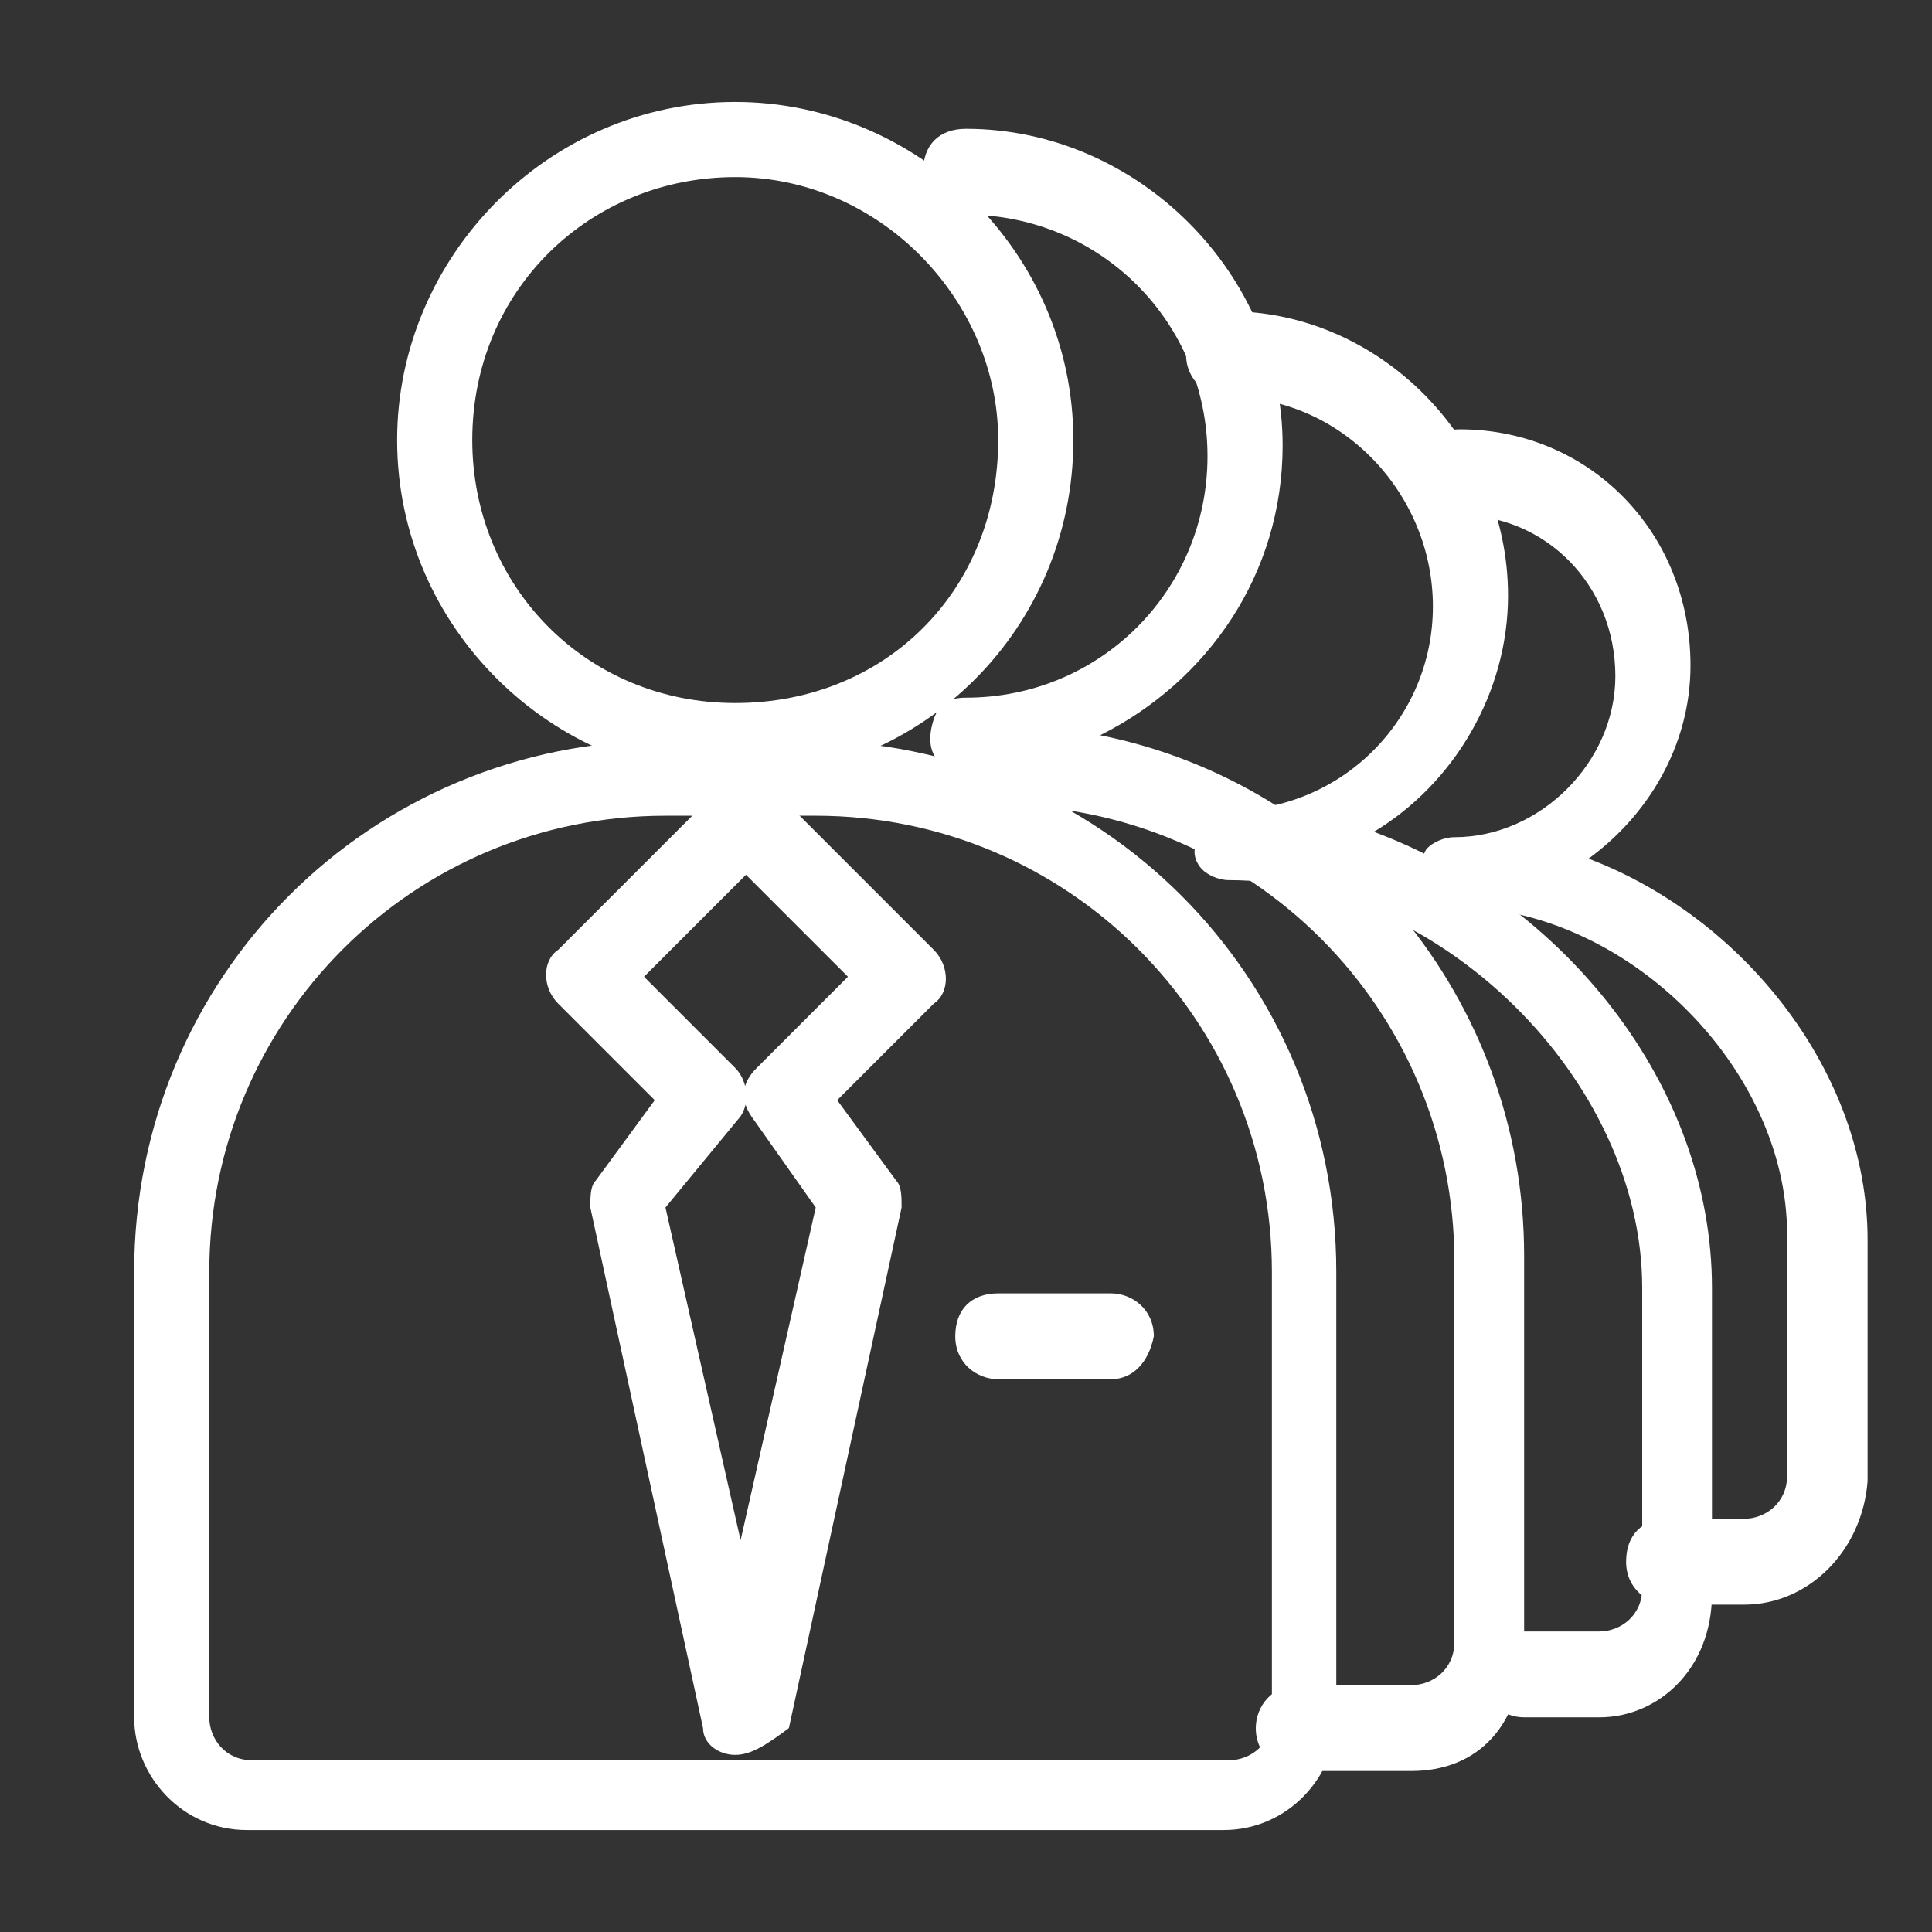 <?xml version="1.0" encoding="utf-8"?>
<!-- Generator: Adobe Illustrator 23.0.3, SVG Export Plug-In . SVG Version: 6.00 Build 0)  -->
<svg version="1.1" xmlns="http://www.w3.org/2000/svg" xmlns:xlink="http://www.w3.org/1999/xlink" x="0px" y="0px"
	 viewBox="0 0 36 36" style="enable-background:new 0 0 36 36;" xml:space="preserve">
<rect x="0" y="0" width="36" height="36" fill="#333333" stroke="none"/>
<style type="text/css">
	.st0{display:none;}
	.st1{display:inline;}
	.st2{fill-rule:evenodd;clip-rule:evenodd;fill:#333972;}
	.st3{clip-path:url(#SVGID_2_);}
	.st4{fill:#333972;}
	.st5{clip-path:url(#SVGID_4_);fill:#333972;}
	.st6{clip-path:url(#SVGID_6_);}
	.st7{clip-path:url(#SVGID_8_);}
	.st8{clip-path:url(#SVGID_10_);}
	.st9{clip-path:url(#SVGID_12_);}
	.st10{clip-path:url(#SVGID_14_);fill:#363636;}
	.st11{fill-rule:evenodd;clip-rule:evenodd;fill:#363636;}
	.st12{clip-path:url(#SVGID_16_);}
	.st13{fill:#363636;}
	.st14{clip-path:url(#SVGID_18_);fill:#363636;}
	.st15{clip-path:url(#SVGID_20_);}
	.st16{clip-path:url(#SVGID_22_);}
	.st17{clip-path:url(#SVGID_24_);}
	.st18{clip-path:url(#SVGID_26_);}
	.st19{clip-path:url(#SVGID_28_);fill:#363636;}
	.st20{clip-path:url(#SVGID_30_);}
	.st21{clip-path:url(#SVGID_32_);fill:#363636;}
	.st22{clip-path:url(#SVGID_34_);}
	.st23{clip-path:url(#SVGID_36_);fill:#363636;}
	.st24{clip-path:url(#SVGID_38_);}
	.st25{clip-path:url(#SVGID_40_);fill:#363636;}
	.st26{clip-path:url(#SVGID_42_);}
	.st27{clip-path:url(#SVGID_44_);fill:#363636;}
	.st28{clip-path:url(#SVGID_46_);}
	.st29{clip-path:url(#SVGID_48_);fill:#363636;}
	.st30{clip-path:url(#SVGID_50_);}
	.st31{clip-path:url(#SVGID_54_);fill:#363636;}
	.st32{clip-path:url(#SVGID_56_);}
	.st33{clip-path:url(#SVGID_58_);fill:#363636;}
	.st34{clip-path:url(#SVGID_60_);}
	.st35{clip-path:url(#SVGID_62_);enable-background:new    ;}
	.st36{clip-path:url(#SVGID_64_);}
	.st37{clip-path:url(#SVGID_68_);}
	.st38{clip-path:url(#SVGID_72_);fill:#363636;}
	.st39{clip-path:url(#SVGID_76_);}
	.st40{clip-path:url(#SVGID_80_);fill:#363636;}
	.st41{clip-path:url(#SVGID_84_);}
	.st42{clip-path:url(#SVGID_88_);fill:#363636;}
	.st43{clip-path:url(#SVGID_90_);}
	.st44{clip-path:url(#SVGID_92_);fill:#363636;}
	.st45{clip-path:url(#SVGID_94_);}
	.st46{clip-path:url(#SVGID_96_);fill:#363636;}
	.st47{clip-path:url(#SVGID_98_);}
	.st48{clip-path:url(#SVGID_100_);fill:#363636;}
	.st49{clip-path:url(#SVGID_102_);}
	.st50{clip-path:url(#SVGID_104_);fill:#FFFFFF;}
	.st51{clip-path:url(#SVGID_106_);}
	.st52{clip-path:url(#SVGID_108_);enable-background:new    ;}
	.st53{clip-path:url(#SVGID_110_);}
	.st54{clip-path:url(#SVGID_112_);}
	.st55{clip-path:url(#SVGID_114_);fill:#FFFFFF;}
	.st56{clip-path:url(#SVGID_116_);}
	.st57{clip-path:url(#SVGID_118_);fill:#FFFFFF;}
	.st58{clip-path:url(#SVGID_120_);}
	.st59{clip-path:url(#SVGID_122_);fill:#FFFFFF;}
	.st60{clip-path:url(#SVGID_124_);}
	.st61{clip-path:url(#SVGID_126_);fill:#FFFFFF;}
	.st62{clip-path:url(#SVGID_128_);}
	.st63{clip-path:url(#SVGID_130_);fill:#FFFFFF;}
	.st64{clip-path:url(#SVGID_132_);}
	.st65{clip-path:url(#SVGID_134_);fill:#FFFFFF;}
</style>
<g id="Layer_1" class="st0">
	<g id="Layer_8" class="st1">
		<g>
			<g>
				<path id="SVGID_205_" class="st2" d="M17.9,25c-0.3,0-0.7-0.2-0.8-0.6l-1.9-9.9l-2.1,4.7c-0.1,0.2-0.3,0.5-0.7,0.5
					c-0.3,0-0.6-0.1-0.8-0.5l-0.6-1H3.2c-0.5,0-0.8-0.3-0.8-0.8c0-0.5,0.3-0.8,0.8-0.8h8.4c0.3,0,0.6,0.1,0.7,0.5l2.4-5.5
					c0.1-0.3,0.5-0.5,0.8-0.5c0.3,0,0.7,0.2,0.7,0.6l1.6,8.1l0.7-3.8c0.1-0.3,0.3-0.7,0.8-0.7h2.6c0.2,0,0.6,0.1,0.7,0.3l1.3,1.8
					l0.6-0.6c0.1-0.2,0.3-0.2,0.6-0.2h7.8c0.5,0,0.8,0.3,0.8,0.8c0,0.5-0.3,0.8-0.8,0.8h-7.3l-1,1.1c-0.1,0.2-0.5,0.3-0.7,0.2
					c-0.2,0-0.5-0.1-0.6-0.3l-1.6-2.3h-1.5l-1.3,7.5C18.6,24.8,18.2,25,17.9,25L17.9,25"/>
			</g>
			<g>
				<defs>
					<path id="SVGID_1_" d="M17.9,25c-0.3,0-0.7-0.2-0.8-0.6l-1.9-9.9l-2.1,4.7c-0.1,0.2-0.3,0.5-0.7,0.5c-0.3,0-0.6-0.1-0.8-0.5
						l-0.6-1H3.2c-0.5,0-0.8-0.3-0.8-0.8c0-0.5,0.3-0.8,0.8-0.8h8.4c0.3,0,0.6,0.1,0.7,0.5l2.4-5.5c0.1-0.3,0.5-0.5,0.8-0.5
						c0.3,0,0.7,0.2,0.7,0.6l1.6,8.1l0.7-3.8c0.1-0.3,0.3-0.7,0.8-0.7h2.6c0.2,0,0.6,0.1,0.7,0.3l1.3,1.8l0.6-0.6
						c0.1-0.2,0.3-0.2,0.6-0.2h7.8c0.5,0,0.8,0.3,0.8,0.8c0,0.5-0.3,0.8-0.8,0.8h-7.3l-1,1.1c-0.1,0.2-0.5,0.3-0.7,0.2
						c-0.2,0-0.5-0.1-0.6-0.3l-1.6-2.3h-1.5l-1.3,7.5C18.6,24.8,18.2,25,17.9,25L17.9,25"/>
				</defs>
				<use xlink:href="#SVGID_1_"  style="overflow:visible;fill:#333972;"/>
				<clipPath id="SVGID_2_">
					<use xlink:href="#SVGID_1_"  style="overflow:visible;"/>
				</clipPath>
				<g class="st3">
					<g>
						<rect id="SVGID_207_" x="-730.3" y="-516.9" class="st4" width="1549.4" height="1065.2"/>
					</g>
					<g>
						<defs>
							<rect id="SVGID_3_" x="-730.3" y="-516.9" width="1549.4" height="1065.2"/>
						</defs>
						<use xlink:href="#SVGID_3_"  style="overflow:visible;fill:#333972;"/>
						<clipPath id="SVGID_4_">
							<use xlink:href="#SVGID_3_"  style="overflow:visible;"/>
						</clipPath>
						<rect x="-3" y="5.7" class="st5" width="41.8" height="24.6"/>
					</g>
				</g>
			</g>
		</g>
		<polygon class="st4" points="22.8,29.2 23.3,29.9 24,30.5 24.5,29.9 24,29.3 23.4,28.8 		"/>
		<path class="st4" d="M28,1.5l-0.5-0.1c-0.6-0.1-1.3-0.1-1.9-0.1c-0.3,0-0.6,0-0.9,0c-0.1,0-0.1,0-0.2,0c-0.3,0-0.7,0.1-1,0.2
			C21.2,2,19.3,3.2,18,5c-1.8-2.4-4.7-3.8-7.8-3.8c-2.5,0-5,1-6.8,3c-1.8,1.9-2.9,4.5-2.8,7.1c0.2,8.7,8.1,16.5,12.8,20.4
			c1.6,1.4,3,2.3,3.7,2.8c0.2,0.1,0.5,0.2,0.7,0.2c0.1,0,0.1,0,0.2,0c0.3,0,0.7-0.1,0.9-0.2c0.7-0.5,2.1-1.5,3.9-3l0.1-0.1l-0.6-0.6
			l0.6,0.6l0.2-0.2l-0.6-0.7l0.6,0.6l-0.5-0.7l0.6,0.6l0.5-0.3L23.3,30l0.7,0.5l-0.6-0.6l-0.6-0.6l-0.2,0.2l0.6,0.6l-0.6-0.6
			l-0.9,0.7c-1.7,1.4-3.1,2.4-3.7,2.9c-0.6-0.5-1.9-1.4-3.6-2.6C10,26.8,2.4,19.4,2.2,11.2c0-2.2,0.8-4.4,2.3-6
			C6,3.7,8,2.9,10.1,2.9h0.1c2.9,0,5.5,1.5,7,4L17.9,8l0.7-1.1c1.5-2.5,4.1-4,7-4h0.1c0.7,0,1.3,0.1,1.8,0.2h0.2
			c3.4,0.9,6,4.1,6,7.8c0,6.8-5.2,13-9.5,17.1l-0.8,0.7l0.6,0.6l0.7,0.5l0.7-0.6c4.6-4.4,10-11,10-18.2C35.3,6.5,32.3,2.6,28,1.5z"
			/>
		<path class="st4" d="M20.3,31.4c0,0,4-3.4,5.4-4.8c1.3-1.4,0,0.1,0,0.1l0.2,1.9c0,0-3.2,3-4.2,3.7l-1.4-0.8"/>
	</g>
</g>
<g id="Layer_2" class="st0">
	<g id="Layer_3" class="st1">
		<g>
			<g>
				<g>
					<defs>
						<rect id="SVGID_5_" x="10.7" y="6.1" width="23" height="14"/>
					</defs>
					<clipPath id="SVGID_6_">
						<use xlink:href="#SVGID_5_"  style="overflow:visible;"/>
					</clipPath>
					<g class="st6">
						<g>
							<defs>
								<rect id="SVGID_7_" x="-687.1" y="-370.2" width="1475" height="1014.1"/>
							</defs>
							<clipPath id="SVGID_8_">
								<use xlink:href="#SVGID_7_"  style="overflow:visible;"/>
							</clipPath>
							<g class="st7">
								<g>
									<defs>
										<rect id="SVGID_9_" x="10.5" y="5.7" width="23.6" height="15.4"/>
									</defs>
									<clipPath id="SVGID_10_">
										<use xlink:href="#SVGID_9_"  style="overflow:visible;"/>
									</clipPath>
									<g class="st8">
										<g>
											<defs>
												<path id="SVGID_11_" d="M33.1,20.1H18.2c-0.5,0-1-0.3-1.2-0.8L10.9,7.1c-0.1-0.2-0.1-0.5,0-0.7s0.4-0.3,0.6-0.3H22
													c0.4,0,0.7,0.3,0.7,0.7S22.4,7.5,22,7.5h-9.3l5.5,11.2H32L26.2,7.1c-0.2-0.3,0-0.8,0.3-0.9c0.3-0.2,0.8,0,0.9,0.3
													l6.3,12.6c0.1,0.2,0.1,0.5,0,0.7C33.6,20,33.3,20.1,33.1,20.1"/>
											</defs>
											<clipPath id="SVGID_12_">
												<use xlink:href="#SVGID_11_"  style="overflow:visible;"/>
											</clipPath>
											<g class="st9">
												<g>
													<defs>
														<rect id="SVGID_13_" x="10.5" y="5.7" width="23.6" height="15.4"/>
													</defs>
													<clipPath id="SVGID_14_">
														<use xlink:href="#SVGID_13_"  style="overflow:visible;"/>
													</clipPath>
													<rect x="5.6" y="1" class="st10" width="33.3" height="24.2"/>
												</g>
											</g>
										</g>
									</g>
								</g>
							</g>
						</g>
					</g>
				</g>
			</g>
			<g>
				<g>
					<path id="SVGID_51_" class="st11" d="M26.8,14.5c-0.4,0-0.7-0.3-0.7-0.7V4h-2.8v9.8c0,0.4-0.3,0.7-0.7,0.7s-0.7-0.3-0.7-0.7
						V3.3c0-0.4,0.3-0.7,0.7-0.7h4.2c0.4,0,0.7,0.3,0.7,0.7v10.5C27.5,14.2,27.2,14.5,26.8,14.5"/>
				</g>
				<g>
					<defs>
						<path id="SVGID_15_" d="M26.8,14.5c-0.4,0-0.7-0.3-0.7-0.7V4h-2.8v9.8c0,0.4-0.3,0.7-0.7,0.7s-0.7-0.3-0.7-0.7V3.3
							c0-0.4,0.3-0.7,0.7-0.7h4.2c0.4,0,0.7,0.3,0.7,0.7v10.5C27.5,14.2,27.2,14.5,26.8,14.5"/>
					</defs>
					<clipPath id="SVGID_16_">
						<use xlink:href="#SVGID_15_"  style="overflow:visible;"/>
					</clipPath>
					<g class="st12">
						<g>
							<rect id="SVGID_53_" x="-687.1" y="-370.2" class="st13" width="1475" height="1014.1"/>
						</g>
						<g>
							<defs>
								<rect id="SVGID_17_" x="-687.1" y="-370.2" width="1475" height="1014.1"/>
							</defs>
							<clipPath id="SVGID_18_">
								<use xlink:href="#SVGID_17_"  style="overflow:visible;"/>
							</clipPath>
							<rect x="16.8" y="-2.5" class="st14" width="15.8" height="22.1"/>
						</g>
					</g>
				</g>
			</g>
			<g>
				<g>
					<defs>
						<rect id="SVGID_19_" x="2.3" y="6.1" width="11.2" height="14"/>
					</defs>
					<clipPath id="SVGID_20_">
						<use xlink:href="#SVGID_19_"  style="overflow:visible;"/>
					</clipPath>
					<g class="st15">
						<g>
							<defs>
								<rect id="SVGID_21_" x="-687.1" y="-370.2" width="1475" height="1014.1"/>
							</defs>
							<clipPath id="SVGID_22_">
								<use xlink:href="#SVGID_21_"  style="overflow:visible;"/>
							</clipPath>
							<g class="st16">
								<g>
									<defs>
										<rect id="SVGID_23_" x="1.3" y="5.7" width="13.3" height="15.4"/>
									</defs>
									<clipPath id="SVGID_24_">
										<use xlink:href="#SVGID_23_"  style="overflow:visible;"/>
									</clipPath>
									<g class="st17">
										<g>
											<defs>
												<path id="SVGID_25_" d="M5.7,20.1h-2c-0.5,0-1-0.3-1.2-0.8s-0.2-1,0.1-1.5l8.3-11.5c0.2-0.3,0.7-0.4,1-0.2
													s0.4,0.7,0.2,1L3.8,18.6h1.6l6.9-9.5c0.2-0.3,0.7-0.4,1-0.2c0.3,0.2,0.4,0.7,0.2,1l-7.1,9.8C6.1,20,5.9,20.1,5.7,20.1"
													/>
											</defs>
											<clipPath id="SVGID_26_">
												<use xlink:href="#SVGID_25_"  style="overflow:visible;"/>
											</clipPath>
											<g class="st18">
												<g>
													<defs>
														<rect id="SVGID_27_" x="2.3" y="5.7" width="11.3" height="15.4"/>
													</defs>
													<clipPath id="SVGID_28_">
														<use xlink:href="#SVGID_27_"  style="overflow:visible;"/>
													</clipPath>
													<rect x="-2.8" y="1" class="st19" width="21.4" height="24.2"/>
												</g>
											</g>
										</g>
									</g>
								</g>
							</g>
						</g>
					</g>
				</g>
			</g>
			<g>
				<g>
					<path id="SVGID_65_" class="st11" d="M5.8,32.7c-0.4,0-0.7-0.3-0.7-0.7V19.4c0-0.4,0.3-0.7,0.7-0.7s0.7,0.3,0.7,0.7V32
						C6.5,32.4,6.2,32.7,5.8,32.7"/>
				</g>
				<g>
					<defs>
						<path id="SVGID_29_" d="M5.8,32.7c-0.4,0-0.7-0.3-0.7-0.7V19.4c0-0.4,0.3-0.7,0.7-0.7s0.7,0.3,0.7,0.7V32
							C6.5,32.4,6.2,32.7,5.8,32.7"/>
					</defs>
					<clipPath id="SVGID_30_">
						<use xlink:href="#SVGID_29_"  style="overflow:visible;"/>
					</clipPath>
					<g class="st20">
						<g>
							<rect id="SVGID_67_" x="-687.1" y="-370.2" class="st13" width="1475" height="1014.1"/>
						</g>
						<g>
							<defs>
								<rect id="SVGID_31_" x="-687.1" y="-370.2" width="1475" height="1014.1"/>
							</defs>
							<clipPath id="SVGID_32_">
								<use xlink:href="#SVGID_31_"  style="overflow:visible;"/>
							</clipPath>
							<rect y="13.6" class="st21" width="11.6" height="24.2"/>
						</g>
					</g>
				</g>
			</g>
			<g>
				<g>
					<path id="SVGID_69_" class="st11" d="M19.8,32.7c-0.4,0-0.7-0.3-0.7-0.7V19.4c0-0.4,0.3-0.7,0.7-0.7s0.7,0.3,0.7,0.7V32
						C20.5,32.4,20.2,32.7,19.8,32.7"/>
				</g>
				<g>
					<defs>
						<path id="SVGID_33_" d="M19.8,32.7c-0.4,0-0.7-0.3-0.7-0.7V19.4c0-0.4,0.3-0.7,0.7-0.7s0.7,0.3,0.7,0.7V32
							C20.5,32.4,20.2,32.7,19.8,32.7"/>
					</defs>
					<clipPath id="SVGID_34_">
						<use xlink:href="#SVGID_33_"  style="overflow:visible;"/>
					</clipPath>
					<g class="st22">
						<g>
							<rect id="SVGID_71_" x="-687.1" y="-370.2" class="st13" width="1475" height="1014.1"/>
						</g>
						<g>
							<defs>
								<rect id="SVGID_35_" x="-687.1" y="-370.2" width="1475" height="1014.1"/>
							</defs>
							<clipPath id="SVGID_36_">
								<use xlink:href="#SVGID_35_"  style="overflow:visible;"/>
							</clipPath>
							<rect x="14" y="13.6" class="st23" width="11.6" height="24.2"/>
						</g>
					</g>
				</g>
			</g>
			<g>
				<g>
					<path id="SVGID_73_" class="st11" d="M31,32.7c-0.4,0-0.7-0.3-0.7-0.7V19.4c0-0.4,0.3-0.7,0.7-0.7s0.7,0.3,0.7,0.7V32
						C31.7,32.4,31.4,32.7,31,32.7"/>
				</g>
				<g>
					<defs>
						<path id="SVGID_37_" d="M31,32.7c-0.4,0-0.7-0.3-0.7-0.7V19.4c0-0.4,0.3-0.7,0.7-0.7s0.7,0.3,0.7,0.7V32
							C31.7,32.4,31.4,32.7,31,32.7"/>
					</defs>
					<clipPath id="SVGID_38_">
						<use xlink:href="#SVGID_37_"  style="overflow:visible;"/>
					</clipPath>
					<g class="st24">
						<g>
							<rect id="SVGID_75_" x="-687.1" y="-370.2" class="st13" width="1475" height="1014.1"/>
						</g>
						<g>
							<defs>
								<rect id="SVGID_39_" x="-687.1" y="-370.2" width="1475" height="1014.1"/>
							</defs>
							<clipPath id="SVGID_40_">
								<use xlink:href="#SVGID_39_"  style="overflow:visible;"/>
							</clipPath>
							<rect x="25.2" y="13.6" class="st25" width="11.6" height="24.2"/>
						</g>
					</g>
				</g>
			</g>
			<g>
				<g>
					<path id="SVGID_77_" class="st11" d="M32.4,33.4H3.8c-0.4,0-0.7-0.3-0.7-0.7S3.4,32,3.8,32h28.6c0.4,0,0.7,0.3,0.7,0.7
						S32.8,33.4,32.4,33.4"/>
				</g>
				<g>
					<defs>
						<path id="SVGID_41_" d="M32.4,33.4H3.8c-0.4,0-0.7-0.3-0.7-0.7S3.4,32,3.8,32h28.6c0.4,0,0.7,0.3,0.7,0.7S32.8,33.4,32.4,33.4
							"/>
					</defs>
					<clipPath id="SVGID_42_">
						<use xlink:href="#SVGID_41_"  style="overflow:visible;"/>
					</clipPath>
					<g class="st26">
						<g>
							<rect id="SVGID_79_" x="-687.1" y="-370.2" class="st13" width="1475" height="1014.1"/>
						</g>
						<g>
							<defs>
								<rect id="SVGID_43_" x="-687.1" y="-370.2" width="1475" height="1014.1"/>
							</defs>
							<clipPath id="SVGID_44_">
								<use xlink:href="#SVGID_43_"  style="overflow:visible;"/>
							</clipPath>
							<rect x="-2.1" y="26.8" class="st27" width="40.3" height="11.6"/>
						</g>
					</g>
				</g>
			</g>
			<g>
				<g>
					<path id="SVGID_81_" class="st11" d="M13.5,33.4c-0.4,0-0.7-0.3-0.7-0.7V22.2h-1.4v10.5c0,0.4-0.3,0.7-0.7,0.7S10,33.1,10,32.7
						V21.5c0-0.4,0.3-0.7,0.7-0.7h2.8c0.4,0,0.7,0.3,0.7,0.7v11.2C14.2,33,13.9,33.4,13.5,33.4"/>
				</g>
				<g>
					<defs>
						<path id="SVGID_45_" d="M13.5,33.4c-0.4,0-0.7-0.3-0.7-0.7V22.2h-1.4v10.5c0,0.4-0.3,0.7-0.7,0.7S10,33.1,10,32.7V21.5
							c0-0.4,0.3-0.7,0.7-0.7h2.8c0.4,0,0.7,0.3,0.7,0.7v11.2C14.2,33,13.9,33.4,13.5,33.4"/>
					</defs>
					<clipPath id="SVGID_46_">
						<use xlink:href="#SVGID_45_"  style="overflow:visible;"/>
					</clipPath>
					<g class="st28">
						<g>
							<rect id="SVGID_83_" x="-687.1" y="-370.2" class="st13" width="1475" height="1014.1"/>
						</g>
						<g>
							<defs>
								<rect id="SVGID_47_" x="-687.1" y="-370.2" width="1475" height="1014.1"/>
							</defs>
							<clipPath id="SVGID_48_">
								<use xlink:href="#SVGID_47_"  style="overflow:visible;"/>
							</clipPath>
							<rect x="4.9" y="15.7" class="st29" width="14.4" height="22.8"/>
						</g>
					</g>
				</g>
			</g>
			<g>
				<g>
					<path id="SVGID_85_" class="st11" d="M27.5,27.1H24c-0.4,0-0.7-0.3-0.7-0.7v-3.5c0-0.4,0.3-0.7,0.7-0.7h3.5
						c0.4,0,0.7,0.3,0.7,0.7v3.5C28.2,26.8,27.9,27.1,27.5,27.1z M24.7,25.7h2.1v-2.1h-2.1V25.7z"/>
				</g>
				<g>
					<defs>
						<path id="SVGID_49_" d="M27.5,27.1H24c-0.4,0-0.7-0.3-0.7-0.7v-3.5c0-0.4,0.3-0.7,0.7-0.7h3.5c0.4,0,0.7,0.3,0.7,0.7v3.5
							C28.2,26.8,27.9,27.1,27.5,27.1z M24.7,25.7h2.1v-2.1h-2.1V25.7z"/>
					</defs>
					<clipPath id="SVGID_50_">
						<use xlink:href="#SVGID_49_"  style="overflow:visible;"/>
					</clipPath>
					<g class="st30">
						<g>
							<rect id="SVGID_87_" x="-687.1" y="-370.2" class="st13" width="1475" height="1014.1"/>
						</g>
						<g>
							<defs>
								<rect id="SVGID_52_" x="-687.1" y="-370.2" width="1475" height="1014.1"/>
							</defs>
							<clipPath id="SVGID_54_">
								<use xlink:href="#SVGID_52_"  style="overflow:visible;"/>
							</clipPath>
							<rect x="18.2" y="17.1" class="st31" width="15.1" height="15.1"/>
						</g>
					</g>
				</g>
			</g>
		</g>
	</g>
</g>
<g id="Layer_3_1_" class="st0">
	<g id="Layer_5" class="st1">
		<g>
			<g>
				<g>
					<defs>
						<path id="SVGID_55_" d="M13.7,14.6c-3.4,0-6.3-2.8-6.3-6.3c0-3.4,2.8-6.3,6.3-6.3S20,4.7,20,8.2S17.2,14.6,13.7,14.6
							 M13.7,3.4c-2.7,0-4.9,2.1-4.9,4.9c0,2.7,2.1,4.9,4.9,4.9s4.9-2.1,4.9-4.9C18.6,5.7,16.4,3.4,13.7,3.4"/>
					</defs>
					<clipPath id="SVGID_56_">
						<use xlink:href="#SVGID_55_"  style="overflow:visible;"/>
					</clipPath>
					<g class="st32">
						<g>
							<defs>
								<rect id="SVGID_57_" x="-719.7" y="-578.5" width="1545.2" height="1062.4"/>
							</defs>
							<clipPath id="SVGID_58_">
								<use xlink:href="#SVGID_57_"  style="overflow:visible;"/>
							</clipPath>
							<rect x="2.1" y="-3.4" class="st33" width="23.3" height="23.3"/>
						</g>
					</g>
				</g>
			</g>
			<g>
				<g>
					<defs>
						<rect id="SVGID_59_" x="2.5" y="13.9" width="22.4" height="20.3"/>
					</defs>
					<clipPath id="SVGID_60_">
						<use xlink:href="#SVGID_59_"  style="overflow:visible;"/>
					</clipPath>
					<g class="st34">
						<g>
							<defs>
								<rect id="SVGID_61_" x="-719.7" y="-578.5" width="1545.2" height="1062.4"/>
							</defs>
							<clipPath id="SVGID_62_">
								<use xlink:href="#SVGID_61_"  style="overflow:visible;"/>
							</clipPath>
							<g class="st35">
								<g>
									<g>
										<defs>
											<rect id="SVGID_63_" x="1.4" y="13.8" width="23.6" height="21.5"/>
										</defs>
										<clipPath id="SVGID_64_">
											<use xlink:href="#SVGID_63_"  style="overflow:visible;"/>
										</clipPath>
										<g class="st36">
											<g>
												<defs>
													<path id="SVGID_66_" d="M22.8,34.2H4.6c-1.2,0-2.1-1-2.1-2.1v-8.3c0-5.5,4.4-9.9,9.9-9.9h2.6c5.5,0,9.9,4.4,9.9,9.9
														v8.3C24.9,33.2,24,34.2,22.8,34.2z M12.4,15.3c-4.7,0-8.5,3.8-8.5,8.5v8.3c0,0.4,0.3,0.8,0.8,0.8h18.2
														c0.4,0,0.8-0.3,0.8-0.8v-8.3c0-4.7-3.8-8.5-8.5-8.5H12.4z"/>
												</defs>
												<clipPath id="SVGID_68_">
													<use xlink:href="#SVGID_66_"  style="overflow:visible;"/>
												</clipPath>
												<g class="st37">
													<g>
														<defs>
															<rect id="SVGID_70_" x="2.5" y="13.8" width="22.5" height="20.4"/>
														</defs>
														<clipPath id="SVGID_72_">
															<use xlink:href="#SVGID_70_"  style="overflow:visible;"/>
														</clipPath>
														<rect x="-2.9" y="8.6" class="st38" width="33.2" height="31"/>
													</g>
												</g>
											</g>
										</g>
									</g>
								</g>
							</g>
						</g>
					</g>
				</g>
			</g>
			<g>
				<g>
					<defs>
						<path id="SVGID_74_" d="M13.7,32.8c-0.3,0-0.6-0.2-0.6-0.5l-2.1-9.7c0-0.2,0-0.4,0.1-0.5l1.1-1.5l-1.8-1.8
							c-0.3-0.3-0.3-0.8,0-1l3-3c0.2-0.2,0.8-0.2,1,0l3,3c0.3,0.3,0.3,0.8,0,1l-1.8,1.8l1.1,1.5c0.1,0.1,0.1,0.3,0.1,0.5l-2.1,9.7
							C14.3,32.6,14,32.8,13.7,32.8z M12.4,22.6l1.4,6.2l1.4-6.2L14,20.9c-0.2-0.3-0.2-0.6,0.1-0.9l1.7-1.7l-1.9-1.9l-1.9,1.9
							l1.7,1.7c0.2,0.2,0.3,0.6,0.1,0.9L12.4,22.6z"/>
					</defs>
					<clipPath id="SVGID_76_">
						<use xlink:href="#SVGID_74_"  style="overflow:visible;"/>
					</clipPath>
					<g class="st39">
						<g>
							<defs>
								<rect id="SVGID_78_" x="-719.7" y="-578.5" width="1545.2" height="1062.4"/>
							</defs>
							<clipPath id="SVGID_80_">
								<use xlink:href="#SVGID_78_"  style="overflow:visible;"/>
							</clipPath>
							<rect x="4.6" y="9.2" class="st40" width="18" height="28.9"/>
						</g>
					</g>
				</g>
			</g>
			<g>
				<g>
					<defs>
						<path id="SVGID_82_" d="M20.7,25.8h-2.1c-0.4,0-0.8-0.3-0.8-0.8s0.3-0.8,0.8-0.8h2.1c0.4,0,0.8,0.3,0.8,0.8
							C21.4,25.5,21.1,25.8,20.7,25.8"/>
					</defs>
					<clipPath id="SVGID_84_">
						<use xlink:href="#SVGID_82_"  style="overflow:visible;"/>
					</clipPath>
					<g class="st41">
						<g>
							<defs>
								<rect id="SVGID_86_" x="-719.7" y="-578.5" width="1545.2" height="1062.4"/>
							</defs>
							<clipPath id="SVGID_88_">
								<use xlink:href="#SVGID_86_"  style="overflow:visible;"/>
							</clipPath>
							<rect x="12.5" y="19.1" class="st42" width="14.3" height="12.1"/>
						</g>
					</g>
				</g>
			</g>
			<g>
				<g>
					<defs>
						<path id="SVGID_89_" d="M26.3,33.1h-2.1c-0.4,0-0.8-0.3-0.8-0.8s0.3-0.8,0.8-0.8h2.1c0.4,0,0.8-0.3,0.8-0.8v-7.1
							c0-4.7-3.8-8.5-8.5-8.5c-0.2,0-0.4-0.1-0.5-0.2l-0.6-0.6c-0.2-0.2-0.2-0.5-0.1-0.8c0.1-0.2,0.3-0.4,0.6-0.4
							c2.5,0,4.5-2,4.5-4.5s-2-4.5-4.5-4.5c-0.4,0-0.8-0.3-0.8-0.8s0.3-0.8,0.8-0.8c3.2,0,5.9,2.7,5.9,5.9c0,2.4-1.4,4.4-3.4,5.4
							c4.5,0.9,7.9,4.9,7.9,9.7v7.1C28.4,32.3,27.5,33.1,26.3,33.1"/>
					</defs>
					<clipPath id="SVGID_90_">
						<use xlink:href="#SVGID_89_"  style="overflow:visible;"/>
					</clipPath>
					<g class="st43">
						<g>
							<defs>
								<rect id="SVGID_91_" x="-719.7" y="-578.5" width="1545.2" height="1062.4"/>
							</defs>
							<clipPath id="SVGID_92_">
								<use xlink:href="#SVGID_91_"  style="overflow:visible;"/>
							</clipPath>
							<rect x="11.8" y="-2.3" class="st44" width="21.9" height="40.9"/>
						</g>
					</g>
				</g>
			</g>
			<g>
				<g>
					<defs>
						<path id="SVGID_93_" d="M29.8,32.1h-1.4c-0.4,0-0.8-0.3-0.8-0.8c0-0.4,0.3-0.8,0.8-0.8h1.4c0.4,0,0.8-0.3,0.8-0.8v-5.7
							c0-3.9-3.8-7.6-7.7-7.6c-0.2,0-0.4-0.1-0.5-0.2S22,16,22.1,15.8v-0.1c0.1-0.3,0.3-0.5,0.6-0.5c2.1,0,3.8-1.7,3.8-3.8
							c0-2.1-1.7-3.9-3.8-3.9c-0.4,0-0.8-0.3-0.8-0.8S22.3,6,22.8,6c2.8,0,5.2,2.4,5.2,5.3c0,1.8-1,3.5-2.5,4.4
							c3.5,1.3,6.3,4.7,6.3,8.5v5.7C31.9,31.2,30.9,32.1,29.8,32.1"/>
					</defs>
					<clipPath id="SVGID_94_">
						<use xlink:href="#SVGID_93_"  style="overflow:visible;"/>
					</clipPath>
					<g class="st45">
						<g>
							<defs>
								<rect id="SVGID_95_" x="-719.7" y="-578.5" width="1545.2" height="1062.4"/>
							</defs>
							<clipPath id="SVGID_96_">
								<use xlink:href="#SVGID_95_"  style="overflow:visible;"/>
							</clipPath>
							<rect x="16.8" y="0.7" class="st46" width="20.5" height="36.7"/>
						</g>
					</g>
				</g>
			</g>
			<g>
				<g>
					<defs>
						<path id="SVGID_97_" d="M32.5,30h-1.4c-0.4,0-0.8-0.3-0.8-0.8s0.3-0.8,0.8-0.8h1.4c0.4,0,0.8-0.3,0.8-0.8v-4.5
							c0-3.1-3-6.1-6.2-6.1c-0.3,0-0.6-0.2-0.6-0.5v-0.1c0-0.2,0-0.4,0.1-0.5c0.1-0.1,0.3-0.2,0.5-0.2c1.6,0,3-1.4,3-3
							c0-1.7-1.3-3-2.9-3c-0.4,0-0.8-0.3-0.8-0.8c0-0.4,0.3-0.8,0.8-0.8c2.4,0,4.3,1.9,4.3,4.4c0,1.5-0.8,2.8-1.9,3.6
							c2.9,1.1,5.2,4,5.2,7.1v4.5C34.7,29.1,33.7,30,32.5,30"/>
					</defs>
					<clipPath id="SVGID_98_">
						<use xlink:href="#SVGID_97_"  style="overflow:visible;"/>
					</clipPath>
					<g class="st47">
						<g>
							<defs>
								<rect id="SVGID_99_" x="-719.7" y="-578.5" width="1545.2" height="1062.4"/>
							</defs>
							<clipPath id="SVGID_100_">
								<use xlink:href="#SVGID_99_"  style="overflow:visible;"/>
							</clipPath>
							<rect x="21" y="3" class="st48" width="19.1" height="32.4"/>
						</g>
					</g>
				</g>
			</g>
		</g>
	</g>
</g>
<g id="Layer_4">
	<g id="Layer_6">
		<g>
			<g>
				<defs>
					<path id="SVGID_101_" d="M13.7,14.5c-3.4,0-6.3-2.8-6.3-6.3c0-3.4,2.8-6.3,6.3-6.3c3.4,0,6.3,2.8,6.3,6.3S17.2,14.5,13.7,14.5
						 M13.7,3.3c-2.7,0-4.9,2.1-4.9,4.9c0,2.7,2.1,4.9,4.9,4.9s4.9-2.1,4.9-4.9C18.6,5.6,16.4,3.3,13.7,3.3"/>
				</defs>
				<clipPath id="SVGID_102_">
					<use xlink:href="#SVGID_101_"  style="overflow:visible;"/>
				</clipPath>
				<g class="st49">
					<g>
						<defs>
							<rect id="SVGID_103_" x="-836.7" y="-578.6" width="1545.2" height="1062.4"/>
						</defs>
						<clipPath id="SVGID_104_">
							<use xlink:href="#SVGID_103_"  style="overflow:visible;"/>
						</clipPath>
						<rect x="2.1" y="-3.5" class="st50" width="23.3" height="23.3"/>
					</g>
				</g>
			</g>
		</g>
		<g>
			<g>
				<defs>
					<rect id="SVGID_105_" x="2.5" y="13.8" width="22.4" height="20.3"/>
				</defs>
				<clipPath id="SVGID_106_">
					<use xlink:href="#SVGID_105_"  style="overflow:visible;"/>
				</clipPath>
				<g class="st51">
					<g>
						<defs>
							<rect id="SVGID_107_" x="-836.7" y="-578.6" width="1545.2" height="1062.4"/>
						</defs>
						<clipPath id="SVGID_108_">
							<use xlink:href="#SVGID_107_"  style="overflow:visible;"/>
						</clipPath>
						<g class="st52">
							<g>
								<g>
									<defs>
										<rect id="SVGID_109_" x="1.4" y="13.7" width="23.6" height="21.5"/>
									</defs>
									<clipPath id="SVGID_110_">
										<use xlink:href="#SVGID_109_"  style="overflow:visible;"/>
									</clipPath>
									<g class="st53">
										<g>
											<defs>
												<path id="SVGID_111_" d="M22.8,34.1H4.6c-1.2,0-2.1-1-2.1-2.1v-8.3c0-5.5,4.4-9.9,9.9-9.9h2.6c5.5,0,9.9,4.4,9.9,9.9V32
													C24.9,33.1,24,34.1,22.8,34.1z M12.4,15.2c-4.7,0-8.5,3.8-8.5,8.5V32c0,0.4,0.3,0.8,0.8,0.8h18.2c0.4,0,0.8-0.3,0.8-0.8
													v-8.3c0-4.7-3.8-8.5-8.5-8.5H12.4z"/>
											</defs>
											<clipPath id="SVGID_112_">
												<use xlink:href="#SVGID_111_"  style="overflow:visible;"/>
											</clipPath>
											<g class="st54">
												<g>
													<defs>
														<rect id="SVGID_113_" x="2.5" y="13.7" width="22.5" height="20.4"/>
													</defs>
													<clipPath id="SVGID_114_">
														<use xlink:href="#SVGID_113_"  style="overflow:visible;"/>
													</clipPath>
													<rect x="-2.9" y="8.5" class="st55" width="33.2" height="31"/>
												</g>
											</g>
										</g>
									</g>
								</g>
							</g>
						</g>
					</g>
				</g>
			</g>
		</g>
		<g>
			<g>
				<defs>
					<path id="SVGID_115_" d="M13.7,32.7c-0.3,0-0.6-0.2-0.6-0.5l-2.1-9.7c0-0.2,0-0.4,0.1-0.5l1.1-1.5l-1.8-1.8
						c-0.3-0.3-0.3-0.8,0-1l3-3c0.2-0.2,0.8-0.2,1,0l3,3c0.3,0.3,0.3,0.8,0,1l-1.8,1.8l1.1,1.5c0.1,0.1,0.1,0.3,0.1,0.5l-2.1,9.7
						C14.3,32.5,14,32.7,13.7,32.7z M12.4,22.5l1.4,6.2l1.4-6.2L14,20.8c-0.2-0.3-0.2-0.6,0.1-0.9l1.7-1.7l-1.9-1.9l-1.9,1.9
						l1.7,1.7c0.2,0.2,0.3,0.6,0.1,0.9L12.4,22.5z"/>
				</defs>
				<clipPath id="SVGID_116_">
					<use xlink:href="#SVGID_115_"  style="overflow:visible;"/>
				</clipPath>
				<g class="st56">
					<g>
						<defs>
							<rect id="SVGID_117_" x="-836.7" y="-578.6" width="1545.2" height="1062.4"/>
						</defs>
						<clipPath id="SVGID_118_">
							<use xlink:href="#SVGID_117_"  style="overflow:visible;"/>
						</clipPath>
						<rect x="4.6" y="9.1" class="st57" width="18" height="28.9"/>
					</g>
				</g>
			</g>
		</g>
		<g>
			<g>
				<defs>
					<path id="SVGID_119_" d="M20.7,25.7h-2.1c-0.4,0-0.8-0.3-0.8-0.8s0.3-0.8,0.8-0.8h2.1c0.4,0,0.8,0.3,0.8,0.8
						C21.4,25.4,21.1,25.7,20.7,25.7"/>
				</defs>
				<clipPath id="SVGID_120_">
					<use xlink:href="#SVGID_119_"  style="overflow:visible;"/>
				</clipPath>
				<g class="st58">
					<g>
						<defs>
							<rect id="SVGID_121_" x="-836.7" y="-578.6" width="1545.2" height="1062.4"/>
						</defs>
						<clipPath id="SVGID_122_">
							<use xlink:href="#SVGID_121_"  style="overflow:visible;"/>
						</clipPath>
						<rect x="12.5" y="19" class="st59" width="14.3" height="12.1"/>
					</g>
				</g>
			</g>
		</g>
		<g>
			<g>
				<defs>
					<path id="SVGID_123_" d="M26.3,33h-2.1c-0.4,0-0.8-0.3-0.8-0.8c0-0.4,0.3-0.8,0.8-0.8h2.1c0.4,0,0.8-0.3,0.8-0.8v-7.1
						c0-4.7-3.8-8.5-8.5-8.5c-0.2,0-0.4-0.1-0.5-0.2l-0.6-0.6c-0.2-0.2-0.2-0.5-0.1-0.8s0.3-0.4,0.6-0.4c2.5,0,4.5-2,4.5-4.5
						s-2-4.5-4.5-4.5c-0.4,0-0.8-0.3-0.8-0.8s0.3-0.8,0.8-0.8c3.2,0,5.9,2.7,5.9,5.9c0,2.4-1.4,4.4-3.4,5.4c4.5,0.9,7.9,4.9,7.9,9.7
						v7.1C28.4,32.2,27.5,33,26.3,33"/>
				</defs>
				<clipPath id="SVGID_124_">
					<use xlink:href="#SVGID_123_"  style="overflow:visible;"/>
				</clipPath>
				<g class="st60">
					<g>
						<defs>
							<rect id="SVGID_125_" x="-836.7" y="-578.6" width="1545.2" height="1062.4"/>
						</defs>
						<clipPath id="SVGID_126_">
							<use xlink:href="#SVGID_125_"  style="overflow:visible;"/>
						</clipPath>
						<rect x="11.8" y="-2.4" class="st61" width="21.9" height="40.9"/>
					</g>
				</g>
			</g>
		</g>
		<g>
			<g>
				<defs>
					<path id="SVGID_127_" d="M29.8,32h-1.4c-0.4,0-0.8-0.3-0.8-0.8s0.3-0.8,0.8-0.8h1.4c0.4,0,0.8-0.3,0.8-0.8V24
						c0-3.9-3.8-7.6-7.7-7.6c-0.2,0-0.4-0.1-0.5-0.2s-0.2-0.3-0.1-0.5v-0.1c0.1-0.3,0.3-0.5,0.6-0.5c2.1,0,3.8-1.7,3.8-3.8
						c0-2.1-1.7-3.9-3.8-3.9c-0.4,0-0.8-0.3-0.8-0.8s0.3-0.8,0.8-0.8c2.8,0,5.2,2.4,5.2,5.3c0,1.8-1,3.5-2.5,4.4
						c3.5,1.3,6.3,4.7,6.3,8.5v5.7C31.9,31.1,30.9,32,29.8,32"/>
				</defs>
				<clipPath id="SVGID_128_">
					<use xlink:href="#SVGID_127_"  style="overflow:visible;"/>
				</clipPath>
				<g class="st62">
					<g>
						<defs>
							<rect id="SVGID_129_" x="-836.7" y="-578.6" width="1545.2" height="1062.4"/>
						</defs>
						<clipPath id="SVGID_130_">
							<use xlink:href="#SVGID_129_"  style="overflow:visible;"/>
						</clipPath>
						<rect x="16.8" y="0.6" class="st63" width="20.5" height="36.7"/>
					</g>
				</g>
			</g>
		</g>
		<g>
			<g>
				<defs>
					<path id="SVGID_131_" d="M32.5,29.9h-1.4c-0.4,0-0.8-0.3-0.8-0.8s0.3-0.8,0.8-0.8h1.4c0.4,0,0.8-0.3,0.8-0.8v-4.5
						c0-3.1-3-6.1-6.2-6.1c-0.3,0-0.6-0.2-0.6-0.5v-0.1c0-0.2,0-0.4,0.1-0.5c0.1-0.1,0.3-0.2,0.5-0.2c1.6,0,3-1.4,3-3
						c0-1.7-1.3-3-2.9-3c-0.4,0-0.8-0.3-0.8-0.8c0-0.4,0.3-0.8,0.8-0.8c2.4,0,4.3,1.9,4.3,4.4c0,1.5-0.8,2.8-1.9,3.6
						c2.9,1.1,5.2,4,5.2,7.1v4.5C34.7,28.9,33.7,29.9,32.5,29.9"/>
				</defs>
				<clipPath id="SVGID_132_">
					<use xlink:href="#SVGID_131_"  style="overflow:visible;"/>
				</clipPath>
				<g class="st64">
					<g>
						<defs>
							<rect id="SVGID_133_" x="-836.7" y="-578.6" width="1545.2" height="1062.4"/>
						</defs>
						<clipPath id="SVGID_134_">
							<use xlink:href="#SVGID_133_"  style="overflow:visible;"/>
						</clipPath>
						<rect x="21" y="2.9" class="st65" width="19.1" height="32.4"/>
					</g>
				</g>
			</g>
		</g>
	</g>
</g>
</svg>
